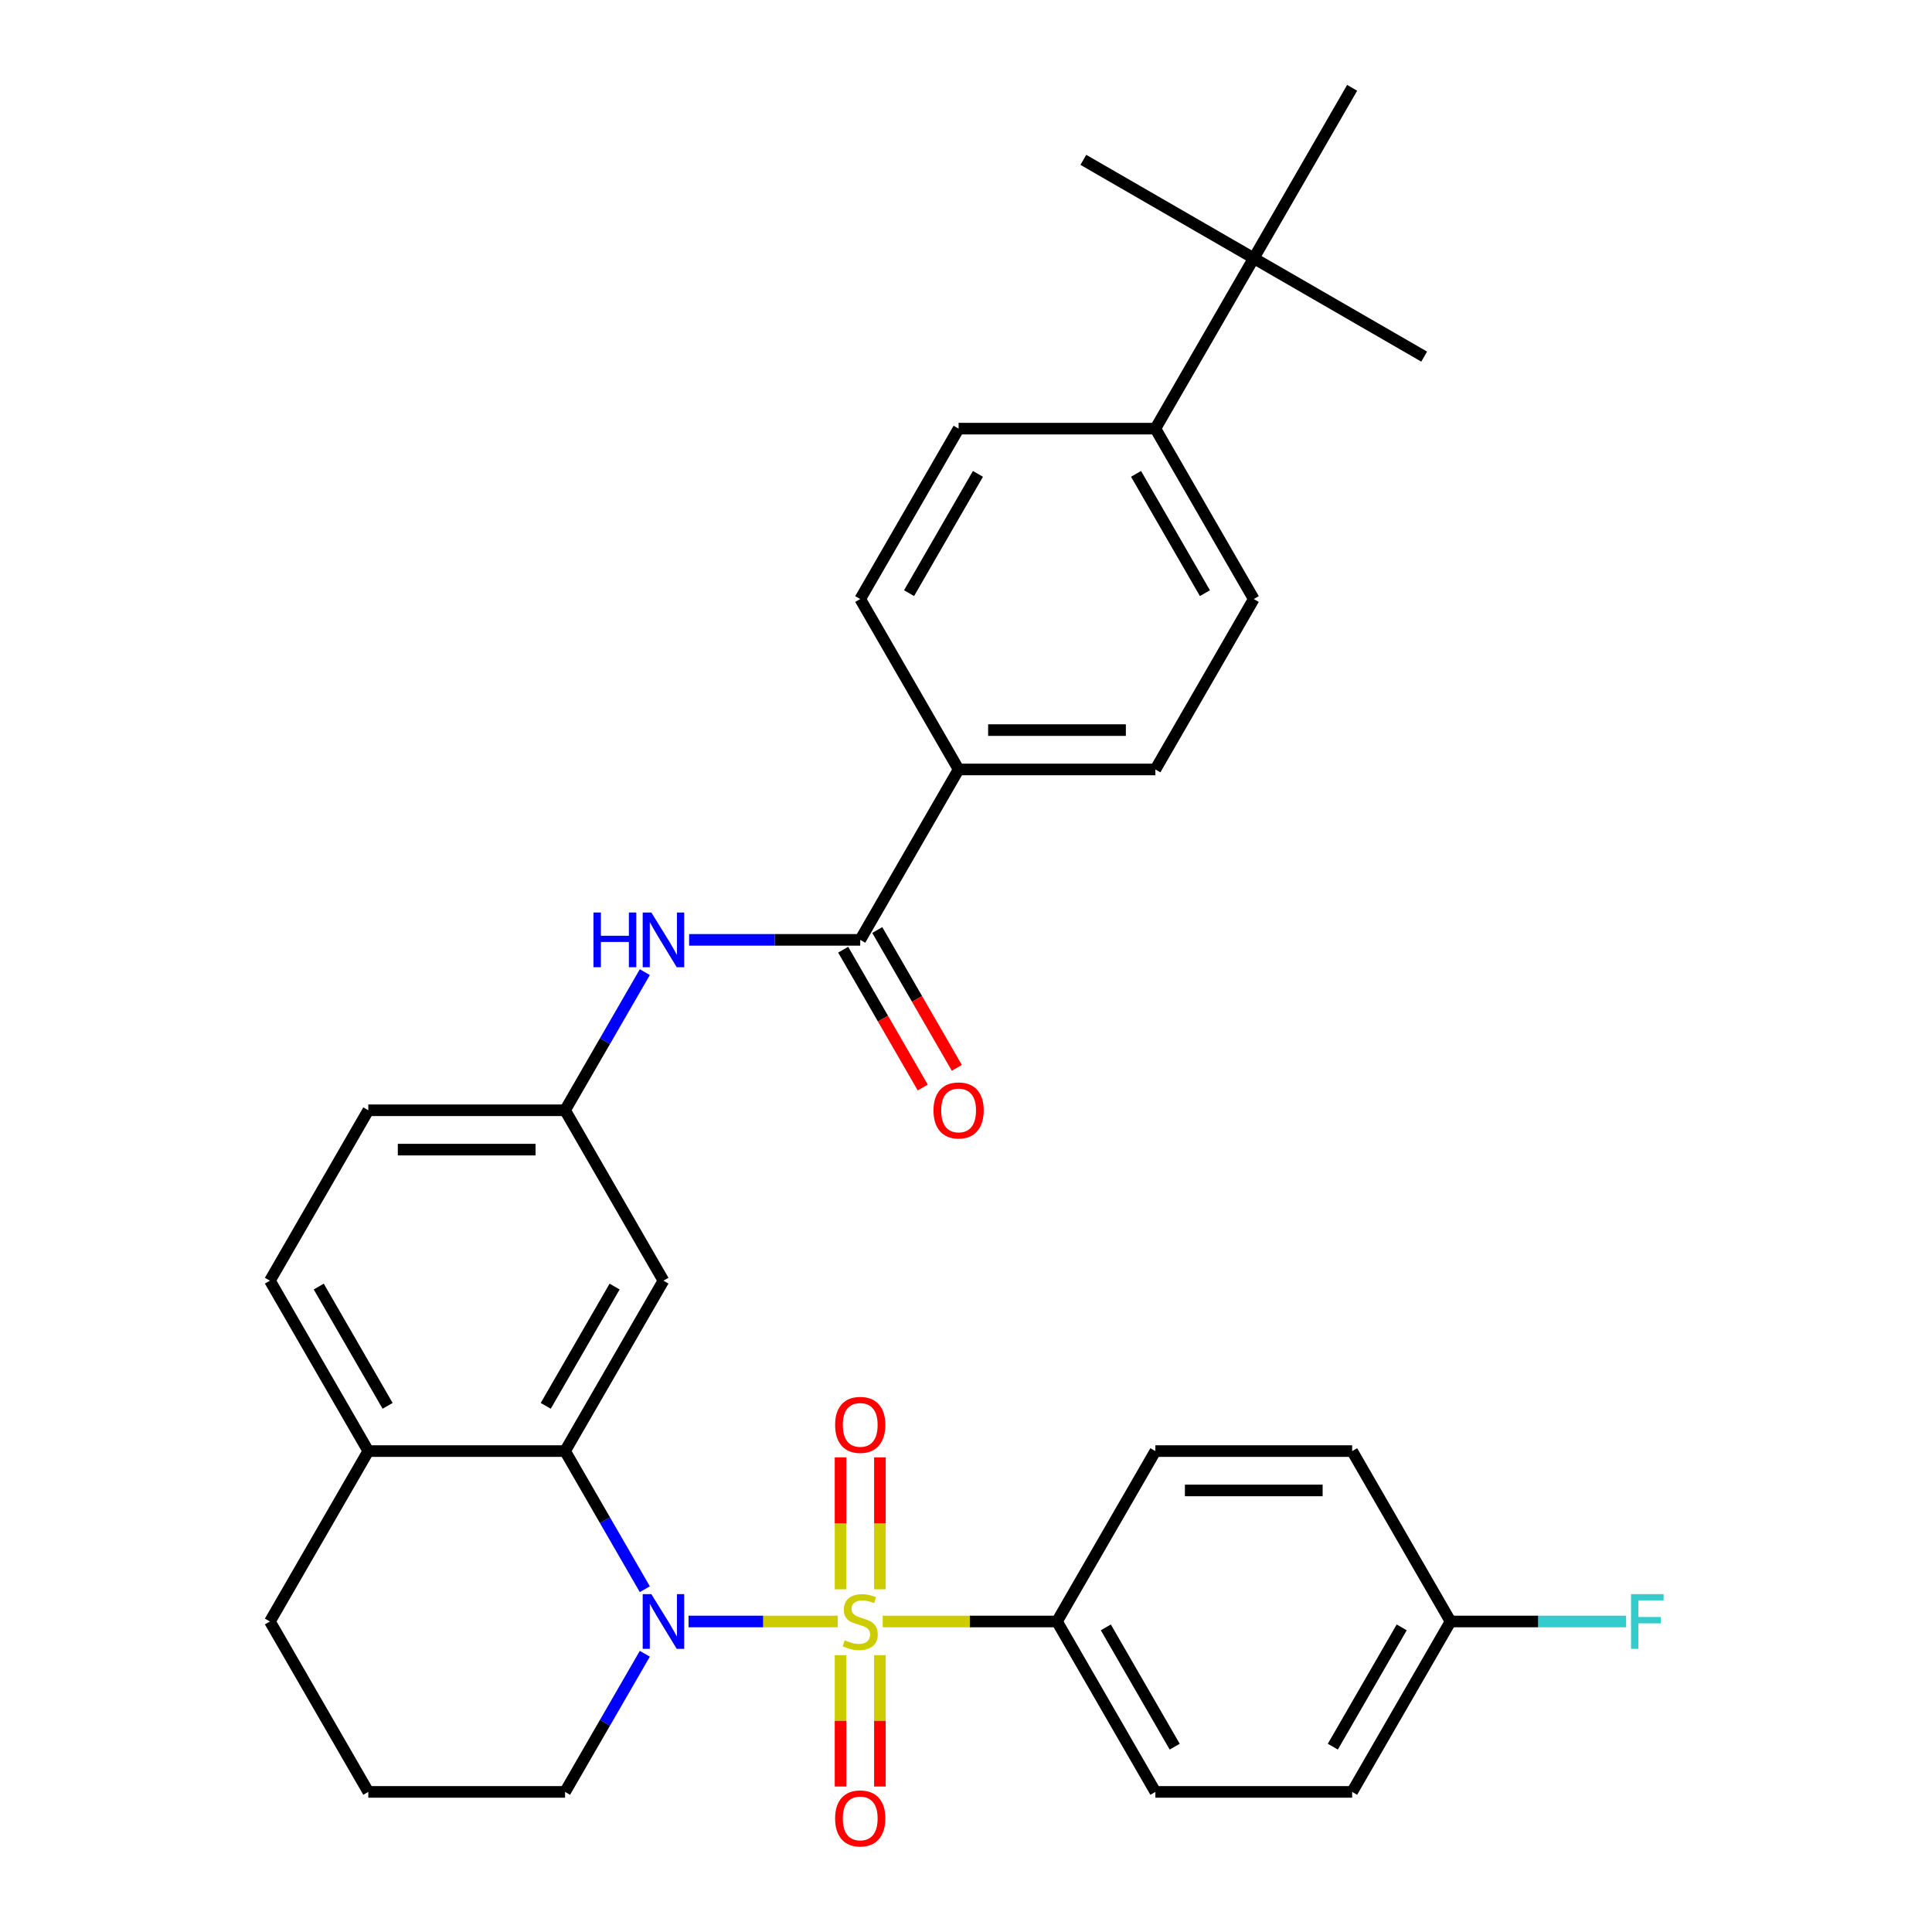<?xml version='1.0' encoding='iso-8859-1'?>
<svg version='1.1' baseProfile='full'
              xmlns='http://www.w3.org/2000/svg'
                      xmlns:rdkit='http://www.rdkit.org/xml'
                      xmlns:xlink='http://www.w3.org/1999/xlink'
                  xml:space='preserve'
width='1000px' height='1000px' viewBox='0 0 1000 1000'>
<!-- END OF HEADER -->
<rect style='opacity:1.0;fill:#FFFFFF;stroke:none' width='1000' height='1000' x='0' y='0'> </rect>
<path class='bond-0' d='M 433.623,839.282 L 395.01,839.282' style='fill:none;fill-rule:evenodd;stroke:#CCCC00;stroke-width:6px;stroke-linecap:butt;stroke-linejoin:miter;stroke-opacity:1' />
<path class='bond-0' d='M 395.01,839.282 L 356.397,839.282' style='fill:none;fill-rule:evenodd;stroke:#0000FF;stroke-width:6px;stroke-linecap:butt;stroke-linejoin:miter;stroke-opacity:1' />
<path class='bond-3' d='M 456.876,839.282 L 501.987,839.282' style='fill:none;fill-rule:evenodd;stroke:#CCCC00;stroke-width:6px;stroke-linecap:butt;stroke-linejoin:miter;stroke-opacity:1' />
<path class='bond-3' d='M 501.987,839.282 L 547.098,839.282' style='fill:none;fill-rule:evenodd;stroke:#000000;stroke-width:6px;stroke-linecap:butt;stroke-linejoin:miter;stroke-opacity:1' />
<path class='bond-6' d='M 455.434,822.616 L 455.434,788.47' style='fill:none;fill-rule:evenodd;stroke:#CCCC00;stroke-width:6px;stroke-linecap:butt;stroke-linejoin:miter;stroke-opacity:1' />
<path class='bond-6' d='M 455.434,788.47 L 455.434,754.323' style='fill:none;fill-rule:evenodd;stroke:#FF0000;stroke-width:6px;stroke-linecap:butt;stroke-linejoin:miter;stroke-opacity:1' />
<path class='bond-6' d='M 435.065,822.616 L 435.065,788.47' style='fill:none;fill-rule:evenodd;stroke:#CCCC00;stroke-width:6px;stroke-linecap:butt;stroke-linejoin:miter;stroke-opacity:1' />
<path class='bond-6' d='M 435.065,788.47 L 435.065,754.323' style='fill:none;fill-rule:evenodd;stroke:#FF0000;stroke-width:6px;stroke-linecap:butt;stroke-linejoin:miter;stroke-opacity:1' />
<path class='bond-7' d='M 435.065,856.708 L 435.065,890.704' style='fill:none;fill-rule:evenodd;stroke:#CCCC00;stroke-width:6px;stroke-linecap:butt;stroke-linejoin:miter;stroke-opacity:1' />
<path class='bond-7' d='M 435.065,890.704 L 435.065,924.7' style='fill:none;fill-rule:evenodd;stroke:#FF0000;stroke-width:6px;stroke-linecap:butt;stroke-linejoin:miter;stroke-opacity:1' />
<path class='bond-7' d='M 455.434,856.708 L 455.434,890.704' style='fill:none;fill-rule:evenodd;stroke:#CCCC00;stroke-width:6px;stroke-linecap:butt;stroke-linejoin:miter;stroke-opacity:1' />
<path class='bond-7' d='M 455.434,890.704 L 455.434,924.7' style='fill:none;fill-rule:evenodd;stroke:#FF0000;stroke-width:6px;stroke-linecap:butt;stroke-linejoin:miter;stroke-opacity:1' />
<path class='bond-1' d='M 333.756,822.576 L 313.117,786.827' style='fill:none;fill-rule:evenodd;stroke:#0000FF;stroke-width:6px;stroke-linecap:butt;stroke-linejoin:miter;stroke-opacity:1' />
<path class='bond-1' d='M 313.117,786.827 L 292.477,751.079' style='fill:none;fill-rule:evenodd;stroke:#000000;stroke-width:6px;stroke-linecap:butt;stroke-linejoin:miter;stroke-opacity:1' />
<path class='bond-21' d='M 333.756,855.988 L 313.117,891.737' style='fill:none;fill-rule:evenodd;stroke:#0000FF;stroke-width:6px;stroke-linecap:butt;stroke-linejoin:miter;stroke-opacity:1' />
<path class='bond-21' d='M 313.117,891.737 L 292.477,927.485' style='fill:none;fill-rule:evenodd;stroke:#000000;stroke-width:6px;stroke-linecap:butt;stroke-linejoin:miter;stroke-opacity:1' />
<path class='bond-5' d='M 292.477,751.079 L 343.401,662.876' style='fill:none;fill-rule:evenodd;stroke:#000000;stroke-width:6px;stroke-linecap:butt;stroke-linejoin:miter;stroke-opacity:1' />
<path class='bond-5' d='M 282.475,727.664 L 318.122,665.922' style='fill:none;fill-rule:evenodd;stroke:#000000;stroke-width:6px;stroke-linecap:butt;stroke-linejoin:miter;stroke-opacity:1' />
<path class='bond-9' d='M 292.477,751.079 L 190.629,751.079' style='fill:none;fill-rule:evenodd;stroke:#000000;stroke-width:6px;stroke-linecap:butt;stroke-linejoin:miter;stroke-opacity:1' />
<path class='bond-2' d='M 445.249,486.47 L 400.969,486.47' style='fill:none;fill-rule:evenodd;stroke:#000000;stroke-width:6px;stroke-linecap:butt;stroke-linejoin:miter;stroke-opacity:1' />
<path class='bond-2' d='M 400.969,486.47 L 356.688,486.47' style='fill:none;fill-rule:evenodd;stroke:#0000FF;stroke-width:6px;stroke-linecap:butt;stroke-linejoin:miter;stroke-opacity:1' />
<path class='bond-8' d='M 445.249,486.47 L 496.174,398.267' style='fill:none;fill-rule:evenodd;stroke:#000000;stroke-width:6px;stroke-linecap:butt;stroke-linejoin:miter;stroke-opacity:1' />
<path class='bond-13' d='M 436.429,491.562 L 457.022,527.231' style='fill:none;fill-rule:evenodd;stroke:#000000;stroke-width:6px;stroke-linecap:butt;stroke-linejoin:miter;stroke-opacity:1' />
<path class='bond-13' d='M 457.022,527.231 L 477.616,562.899' style='fill:none;fill-rule:evenodd;stroke:#FF0000;stroke-width:6px;stroke-linecap:butt;stroke-linejoin:miter;stroke-opacity:1' />
<path class='bond-13' d='M 454.07,481.377 L 474.663,517.046' style='fill:none;fill-rule:evenodd;stroke:#000000;stroke-width:6px;stroke-linecap:butt;stroke-linejoin:miter;stroke-opacity:1' />
<path class='bond-13' d='M 474.663,517.046 L 495.256,552.714' style='fill:none;fill-rule:evenodd;stroke:#FF0000;stroke-width:6px;stroke-linecap:butt;stroke-linejoin:miter;stroke-opacity:1' />
<path class='bond-18' d='M 547.098,839.282 L 598.022,927.485' style='fill:none;fill-rule:evenodd;stroke:#000000;stroke-width:6px;stroke-linecap:butt;stroke-linejoin:miter;stroke-opacity:1' />
<path class='bond-18' d='M 572.377,842.328 L 608.024,904.07' style='fill:none;fill-rule:evenodd;stroke:#000000;stroke-width:6px;stroke-linecap:butt;stroke-linejoin:miter;stroke-opacity:1' />
<path class='bond-19' d='M 547.098,839.282 L 598.022,751.079' style='fill:none;fill-rule:evenodd;stroke:#000000;stroke-width:6px;stroke-linecap:butt;stroke-linejoin:miter;stroke-opacity:1' />
<path class='bond-4' d='M 333.756,503.176 L 313.117,538.924' style='fill:none;fill-rule:evenodd;stroke:#0000FF;stroke-width:6px;stroke-linecap:butt;stroke-linejoin:miter;stroke-opacity:1' />
<path class='bond-4' d='M 313.117,538.924 L 292.477,574.673' style='fill:none;fill-rule:evenodd;stroke:#000000;stroke-width:6px;stroke-linecap:butt;stroke-linejoin:miter;stroke-opacity:1' />
<path class='bond-10' d='M 343.401,662.876 L 292.477,574.673' style='fill:none;fill-rule:evenodd;stroke:#000000;stroke-width:6px;stroke-linecap:butt;stroke-linejoin:miter;stroke-opacity:1' />
<path class='bond-14' d='M 496.174,398.267 L 445.249,310.064' style='fill:none;fill-rule:evenodd;stroke:#000000;stroke-width:6px;stroke-linecap:butt;stroke-linejoin:miter;stroke-opacity:1' />
<path class='bond-15' d='M 496.174,398.267 L 598.022,398.267' style='fill:none;fill-rule:evenodd;stroke:#000000;stroke-width:6px;stroke-linecap:butt;stroke-linejoin:miter;stroke-opacity:1' />
<path class='bond-15' d='M 511.451,377.897 L 582.744,377.897' style='fill:none;fill-rule:evenodd;stroke:#000000;stroke-width:6px;stroke-linecap:butt;stroke-linejoin:miter;stroke-opacity:1' />
<path class='bond-20' d='M 190.629,751.079 L 139.705,662.876' style='fill:none;fill-rule:evenodd;stroke:#000000;stroke-width:6px;stroke-linecap:butt;stroke-linejoin:miter;stroke-opacity:1' />
<path class='bond-20' d='M 200.631,727.664 L 164.984,665.922' style='fill:none;fill-rule:evenodd;stroke:#000000;stroke-width:6px;stroke-linecap:butt;stroke-linejoin:miter;stroke-opacity:1' />
<path class='bond-33' d='M 190.629,751.079 L 139.705,839.282' style='fill:none;fill-rule:evenodd;stroke:#000000;stroke-width:6px;stroke-linecap:butt;stroke-linejoin:miter;stroke-opacity:1' />
<path class='bond-34' d='M 292.477,574.673 L 190.629,574.673' style='fill:none;fill-rule:evenodd;stroke:#000000;stroke-width:6px;stroke-linecap:butt;stroke-linejoin:miter;stroke-opacity:1' />
<path class='bond-34' d='M 277.2,595.042 L 205.906,595.042' style='fill:none;fill-rule:evenodd;stroke:#000000;stroke-width:6px;stroke-linecap:butt;stroke-linejoin:miter;stroke-opacity:1' />
<path class='bond-11' d='M 648.946,133.658 L 598.022,221.861' style='fill:none;fill-rule:evenodd;stroke:#000000;stroke-width:6px;stroke-linecap:butt;stroke-linejoin:miter;stroke-opacity:1' />
<path class='bond-29' d='M 648.946,133.658 L 737.149,184.582' style='fill:none;fill-rule:evenodd;stroke:#000000;stroke-width:6px;stroke-linecap:butt;stroke-linejoin:miter;stroke-opacity:1' />
<path class='bond-30' d='M 648.946,133.658 L 560.743,82.734' style='fill:none;fill-rule:evenodd;stroke:#000000;stroke-width:6px;stroke-linecap:butt;stroke-linejoin:miter;stroke-opacity:1' />
<path class='bond-31' d='M 648.946,133.658 L 699.87,45.455' style='fill:none;fill-rule:evenodd;stroke:#000000;stroke-width:6px;stroke-linecap:butt;stroke-linejoin:miter;stroke-opacity:1' />
<path class='bond-12' d='M 598.022,221.861 L 648.946,310.064' style='fill:none;fill-rule:evenodd;stroke:#000000;stroke-width:6px;stroke-linecap:butt;stroke-linejoin:miter;stroke-opacity:1' />
<path class='bond-12' d='M 588.02,245.276 L 623.667,307.018' style='fill:none;fill-rule:evenodd;stroke:#000000;stroke-width:6px;stroke-linecap:butt;stroke-linejoin:miter;stroke-opacity:1' />
<path class='bond-35' d='M 598.022,221.861 L 496.174,221.861' style='fill:none;fill-rule:evenodd;stroke:#000000;stroke-width:6px;stroke-linecap:butt;stroke-linejoin:miter;stroke-opacity:1' />
<path class='bond-17' d='M 445.249,310.064 L 496.174,221.861' style='fill:none;fill-rule:evenodd;stroke:#000000;stroke-width:6px;stroke-linecap:butt;stroke-linejoin:miter;stroke-opacity:1' />
<path class='bond-17' d='M 470.529,307.018 L 506.176,245.276' style='fill:none;fill-rule:evenodd;stroke:#000000;stroke-width:6px;stroke-linecap:butt;stroke-linejoin:miter;stroke-opacity:1' />
<path class='bond-16' d='M 598.022,398.267 L 648.946,310.064' style='fill:none;fill-rule:evenodd;stroke:#000000;stroke-width:6px;stroke-linecap:butt;stroke-linejoin:miter;stroke-opacity:1' />
<path class='bond-25' d='M 598.022,927.485 L 699.87,927.485' style='fill:none;fill-rule:evenodd;stroke:#000000;stroke-width:6px;stroke-linecap:butt;stroke-linejoin:miter;stroke-opacity:1' />
<path class='bond-24' d='M 598.022,751.079 L 699.87,751.079' style='fill:none;fill-rule:evenodd;stroke:#000000;stroke-width:6px;stroke-linecap:butt;stroke-linejoin:miter;stroke-opacity:1' />
<path class='bond-24' d='M 613.299,771.449 L 684.593,771.449' style='fill:none;fill-rule:evenodd;stroke:#000000;stroke-width:6px;stroke-linecap:butt;stroke-linejoin:miter;stroke-opacity:1' />
<path class='bond-22' d='M 139.705,662.876 L 190.629,574.673' style='fill:none;fill-rule:evenodd;stroke:#000000;stroke-width:6px;stroke-linecap:butt;stroke-linejoin:miter;stroke-opacity:1' />
<path class='bond-27' d='M 292.477,927.485 L 190.629,927.485' style='fill:none;fill-rule:evenodd;stroke:#000000;stroke-width:6px;stroke-linecap:butt;stroke-linejoin:miter;stroke-opacity:1' />
<path class='bond-23' d='M 750.794,839.282 L 699.87,751.079' style='fill:none;fill-rule:evenodd;stroke:#000000;stroke-width:6px;stroke-linecap:butt;stroke-linejoin:miter;stroke-opacity:1' />
<path class='bond-26' d='M 750.794,839.282 L 796.235,839.282' style='fill:none;fill-rule:evenodd;stroke:#000000;stroke-width:6px;stroke-linecap:butt;stroke-linejoin:miter;stroke-opacity:1' />
<path class='bond-26' d='M 796.235,839.282 L 841.676,839.282' style='fill:none;fill-rule:evenodd;stroke:#33CCCC;stroke-width:6px;stroke-linecap:butt;stroke-linejoin:miter;stroke-opacity:1' />
<path class='bond-32' d='M 750.794,839.282 L 699.87,927.485' style='fill:none;fill-rule:evenodd;stroke:#000000;stroke-width:6px;stroke-linecap:butt;stroke-linejoin:miter;stroke-opacity:1' />
<path class='bond-32' d='M 725.515,842.328 L 689.868,904.07' style='fill:none;fill-rule:evenodd;stroke:#000000;stroke-width:6px;stroke-linecap:butt;stroke-linejoin:miter;stroke-opacity:1' />
<path class='bond-28' d='M 190.629,927.485 L 139.705,839.282' style='fill:none;fill-rule:evenodd;stroke:#000000;stroke-width:6px;stroke-linecap:butt;stroke-linejoin:miter;stroke-opacity:1' />
<path  class='atom-0' d='M 437.249 849.002
Q 437.569 849.122, 438.889 849.682
Q 440.209 850.242, 441.649 850.602
Q 443.129 850.922, 444.569 850.922
Q 447.249 850.922, 448.809 849.642
Q 450.369 848.322, 450.369 846.042
Q 450.369 844.482, 449.569 843.522
Q 448.809 842.562, 447.609 842.042
Q 446.409 841.522, 444.409 840.922
Q 441.889 840.162, 440.369 839.442
Q 438.889 838.722, 437.809 837.202
Q 436.769 835.682, 436.769 833.122
Q 436.769 829.562, 439.169 827.362
Q 441.609 825.162, 446.409 825.162
Q 449.689 825.162, 453.409 826.722
L 452.489 829.802
Q 449.089 828.402, 446.529 828.402
Q 443.769 828.402, 442.249 829.562
Q 440.729 830.682, 440.769 832.642
Q 440.769 834.162, 441.529 835.082
Q 442.329 836.002, 443.449 836.522
Q 444.609 837.042, 446.529 837.642
Q 449.089 838.442, 450.609 839.242
Q 452.129 840.042, 453.209 841.682
Q 454.329 843.282, 454.329 846.042
Q 454.329 849.962, 451.689 852.082
Q 449.089 854.162, 444.729 854.162
Q 442.209 854.162, 440.289 853.602
Q 438.409 853.082, 436.169 852.162
L 437.249 849.002
' fill='#CCCC00'/>
<path  class='atom-1' d='M 337.141 825.122
L 346.421 840.122
Q 347.341 841.602, 348.821 844.282
Q 350.301 846.962, 350.381 847.122
L 350.381 825.122
L 354.141 825.122
L 354.141 853.442
L 350.261 853.442
L 340.301 837.042
Q 339.141 835.122, 337.901 832.922
Q 336.701 830.722, 336.341 830.042
L 336.341 853.442
L 332.661 853.442
L 332.661 825.122
L 337.141 825.122
' fill='#0000FF'/>
<path  class='atom-5' d='M 307.181 472.31
L 311.021 472.31
L 311.021 484.35
L 325.501 484.35
L 325.501 472.31
L 329.341 472.31
L 329.341 500.63
L 325.501 500.63
L 325.501 487.55
L 311.021 487.55
L 311.021 500.63
L 307.181 500.63
L 307.181 472.31
' fill='#0000FF'/>
<path  class='atom-5' d='M 337.141 472.31
L 346.421 487.31
Q 347.341 488.79, 348.821 491.47
Q 350.301 494.15, 350.381 494.31
L 350.381 472.31
L 354.141 472.31
L 354.141 500.63
L 350.261 500.63
L 340.301 484.23
Q 339.141 482.31, 337.901 480.11
Q 336.701 477.91, 336.341 477.23
L 336.341 500.63
L 332.661 500.63
L 332.661 472.31
L 337.141 472.31
' fill='#0000FF'/>
<path  class='atom-7' d='M 432.249 737.514
Q 432.249 730.714, 435.609 726.914
Q 438.969 723.114, 445.249 723.114
Q 451.529 723.114, 454.889 726.914
Q 458.249 730.714, 458.249 737.514
Q 458.249 744.394, 454.849 748.314
Q 451.449 752.194, 445.249 752.194
Q 439.009 752.194, 435.609 748.314
Q 432.249 744.434, 432.249 737.514
M 445.249 748.994
Q 449.569 748.994, 451.889 746.114
Q 454.249 743.194, 454.249 737.514
Q 454.249 731.954, 451.889 729.154
Q 449.569 726.314, 445.249 726.314
Q 440.929 726.314, 438.569 729.114
Q 436.249 731.914, 436.249 737.514
Q 436.249 743.234, 438.569 746.114
Q 440.929 748.994, 445.249 748.994
' fill='#FF0000'/>
<path  class='atom-8' d='M 432.249 941.21
Q 432.249 934.41, 435.609 930.61
Q 438.969 926.81, 445.249 926.81
Q 451.529 926.81, 454.889 930.61
Q 458.249 934.41, 458.249 941.21
Q 458.249 948.09, 454.849 952.01
Q 451.449 955.89, 445.249 955.89
Q 439.009 955.89, 435.609 952.01
Q 432.249 948.13, 432.249 941.21
M 445.249 952.69
Q 449.569 952.69, 451.889 949.81
Q 454.249 946.89, 454.249 941.21
Q 454.249 935.65, 451.889 932.85
Q 449.569 930.01, 445.249 930.01
Q 440.929 930.01, 438.569 932.81
Q 436.249 935.61, 436.249 941.21
Q 436.249 946.93, 438.569 949.81
Q 440.929 952.69, 445.249 952.69
' fill='#FF0000'/>
<path  class='atom-14' d='M 483.174 574.753
Q 483.174 567.953, 486.534 564.153
Q 489.894 560.353, 496.174 560.353
Q 502.454 560.353, 505.814 564.153
Q 509.174 567.953, 509.174 574.753
Q 509.174 581.633, 505.774 585.553
Q 502.374 589.433, 496.174 589.433
Q 489.934 589.433, 486.534 585.553
Q 483.174 581.673, 483.174 574.753
M 496.174 586.233
Q 500.494 586.233, 502.814 583.353
Q 505.174 580.433, 505.174 574.753
Q 505.174 569.193, 502.814 566.393
Q 500.494 563.553, 496.174 563.553
Q 491.854 563.553, 489.494 566.353
Q 487.174 569.153, 487.174 574.753
Q 487.174 580.473, 489.494 583.353
Q 491.854 586.233, 496.174 586.233
' fill='#FF0000'/>
<path  class='atom-27' d='M 844.222 825.122
L 861.062 825.122
L 861.062 828.362
L 848.022 828.362
L 848.022 836.962
L 859.622 836.962
L 859.622 840.242
L 848.022 840.242
L 848.022 853.442
L 844.222 853.442
L 844.222 825.122
' fill='#33CCCC'/>
</svg>
